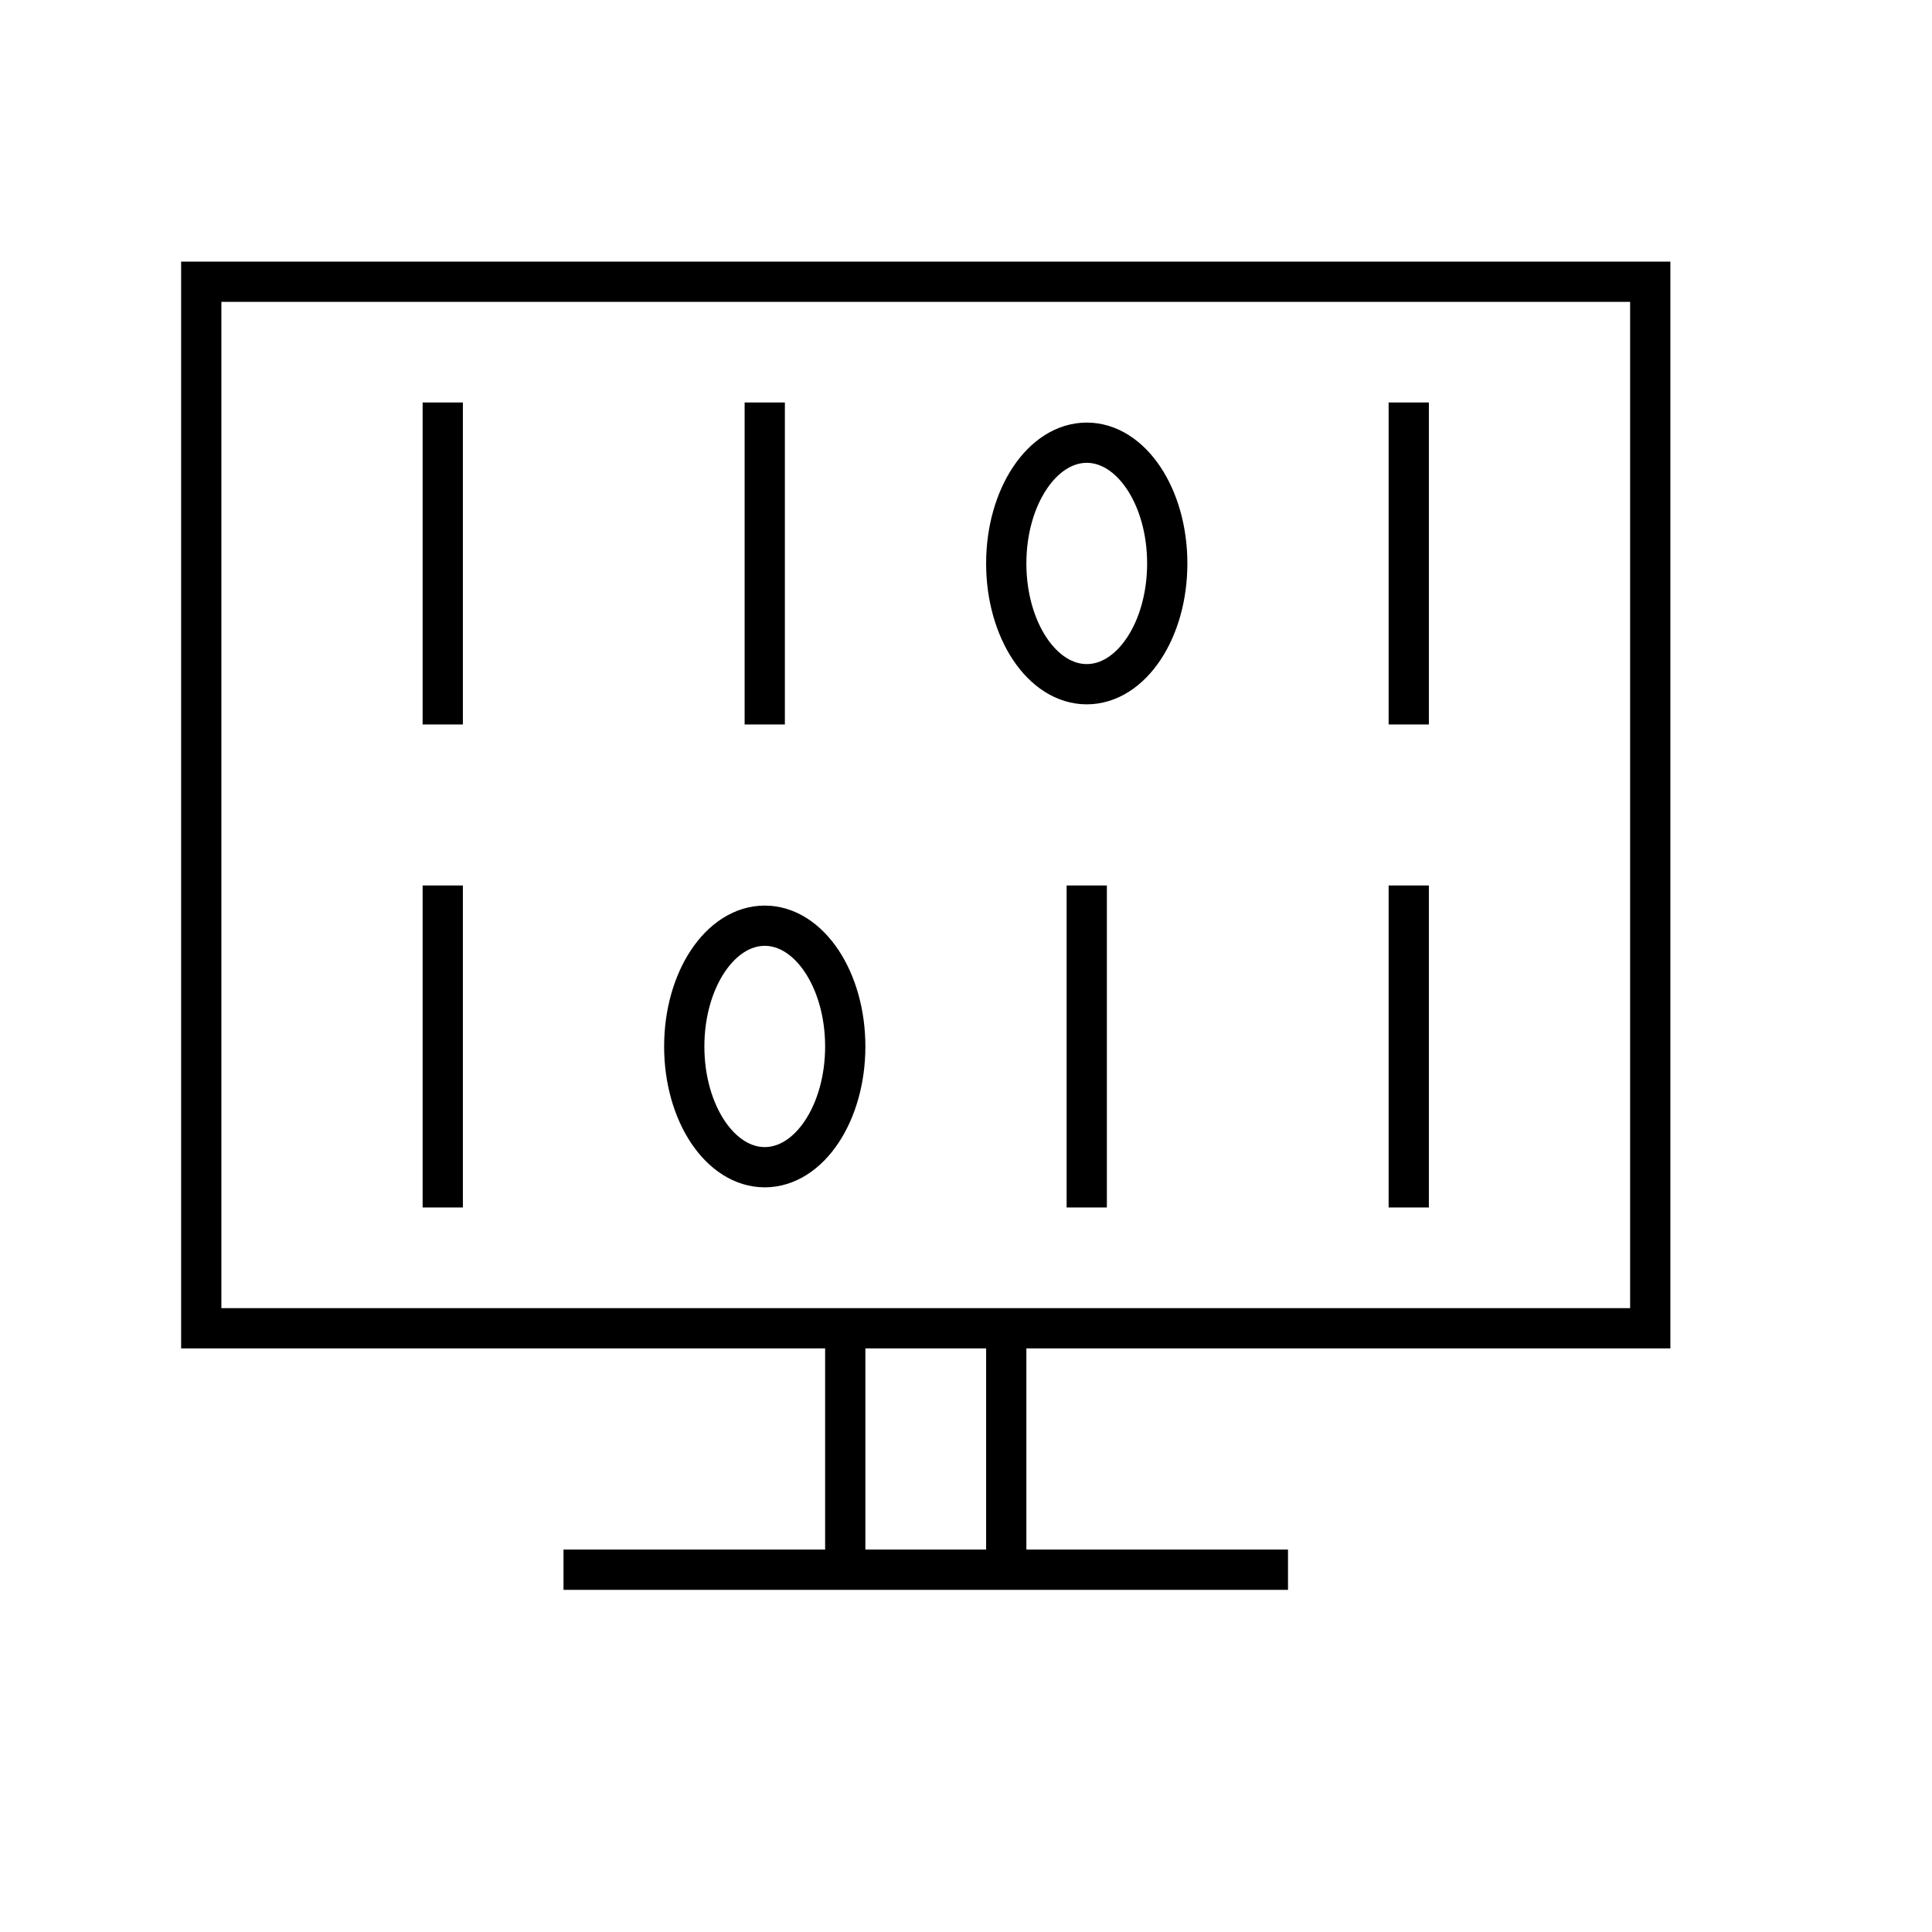 <svg width="48" height="48" viewBox="0 0 48 48" fill="none" xmlns="http://www.w3.org/2000/svg">
<path d="M14 38.999H32M21 32.999V38.999M25 32.999V38.999M11 17.999V9.999M19 17.999V9.999M27 29.999V21.999M35 29.999V21.999M11 29.999V21.999M35 17.999V9.999M5 33H41V7H5V33ZM21 25.999C21 27.657 20.104 28.999 19 28.999C17.896 28.999 17 27.657 17 25.999C17 24.343 17.896 22.999 19 22.999C20.104 22.999 21 24.343 21 25.999ZM29 13.999C29 15.657 28.106 16.999 27 16.999C25.896 16.999 25 15.657 25 13.999C25 12.343 25.896 10.999 27 10.999C28.106 10.999 29 12.343 29 13.999Z" stroke="black"/>
</svg>
